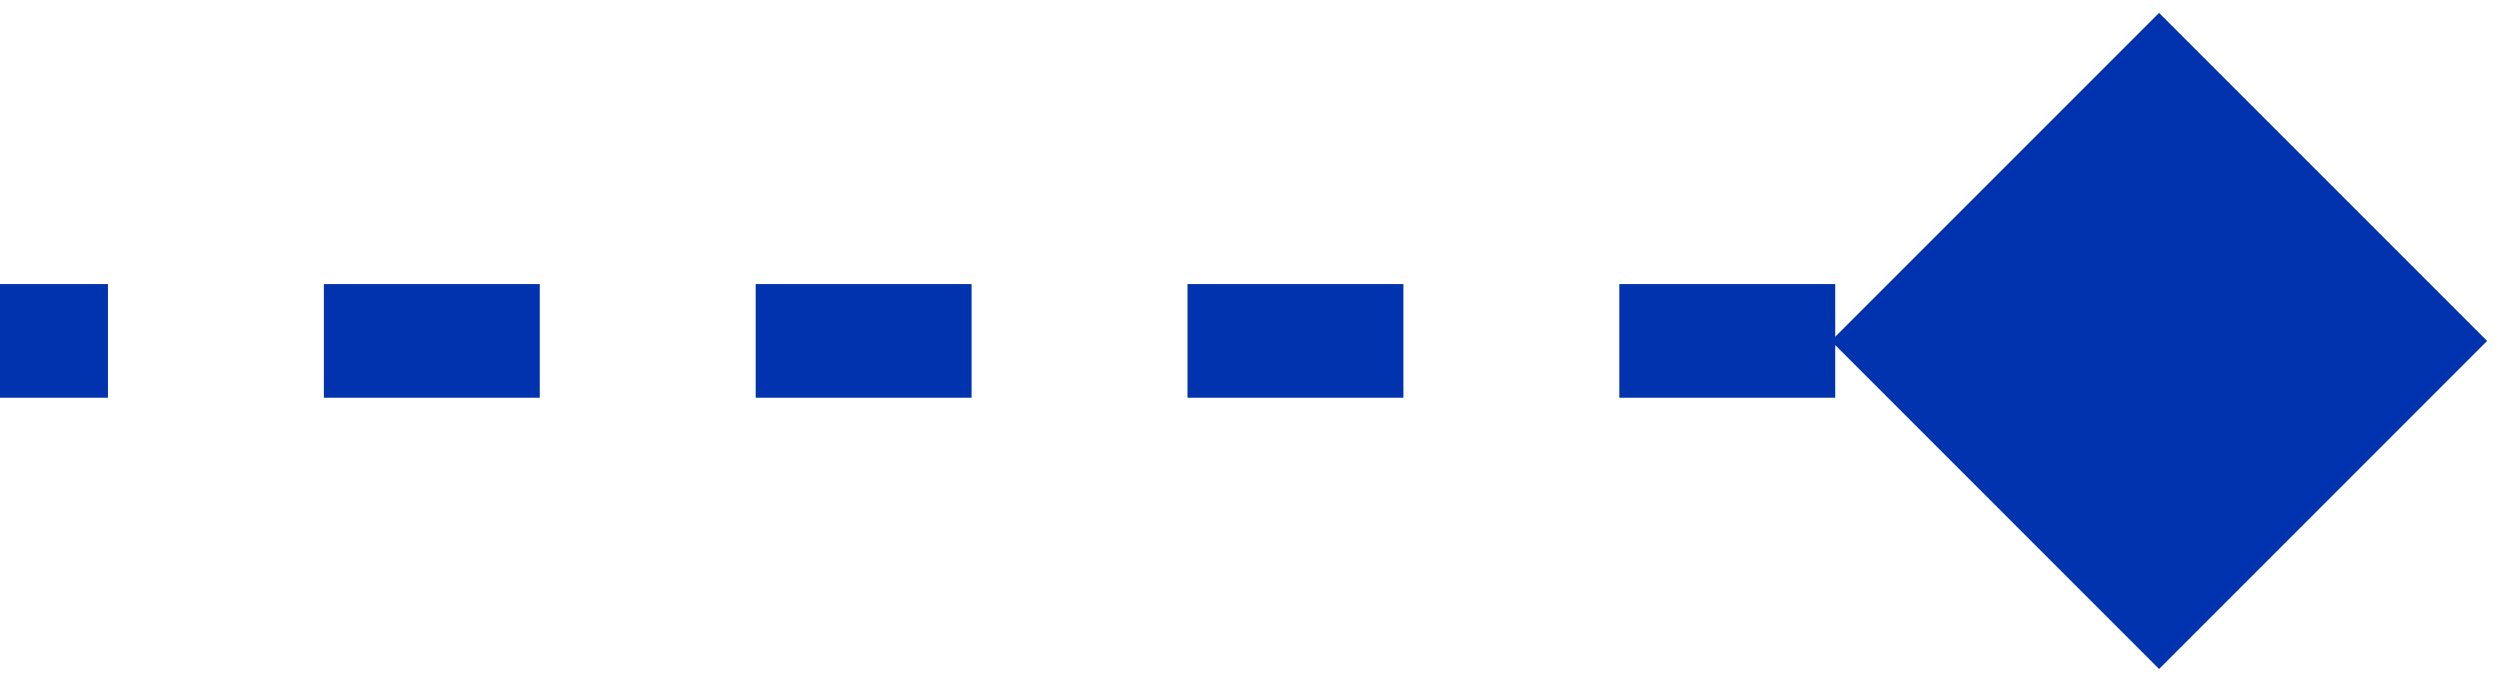 <svg width="44" height="12" viewBox="0 0 44 12" fill="none" xmlns="http://www.w3.org/2000/svg">
<path id="Line 67" d="M43.773 6L38 0.227L32.227 6L38 11.774L43.773 6ZM-8.74228e-08 7L1.9 7L1.9 5L8.74228e-08 5L-8.74228e-08 7ZM5.7 7L9.5 7L9.5 5L5.7 5L5.7 7ZM13.3 7L17.1 7L17.1 5L13.3 5L13.3 7ZM20.9 7L24.7 7L24.7 5L20.9 5L20.9 7ZM28.5 7L32.3 7L32.3 5L28.5 5L28.5 7ZM36.1 7L38 7L38 5L36.1 5L36.1 7Z" fill="#0033AD"/>
</svg>
